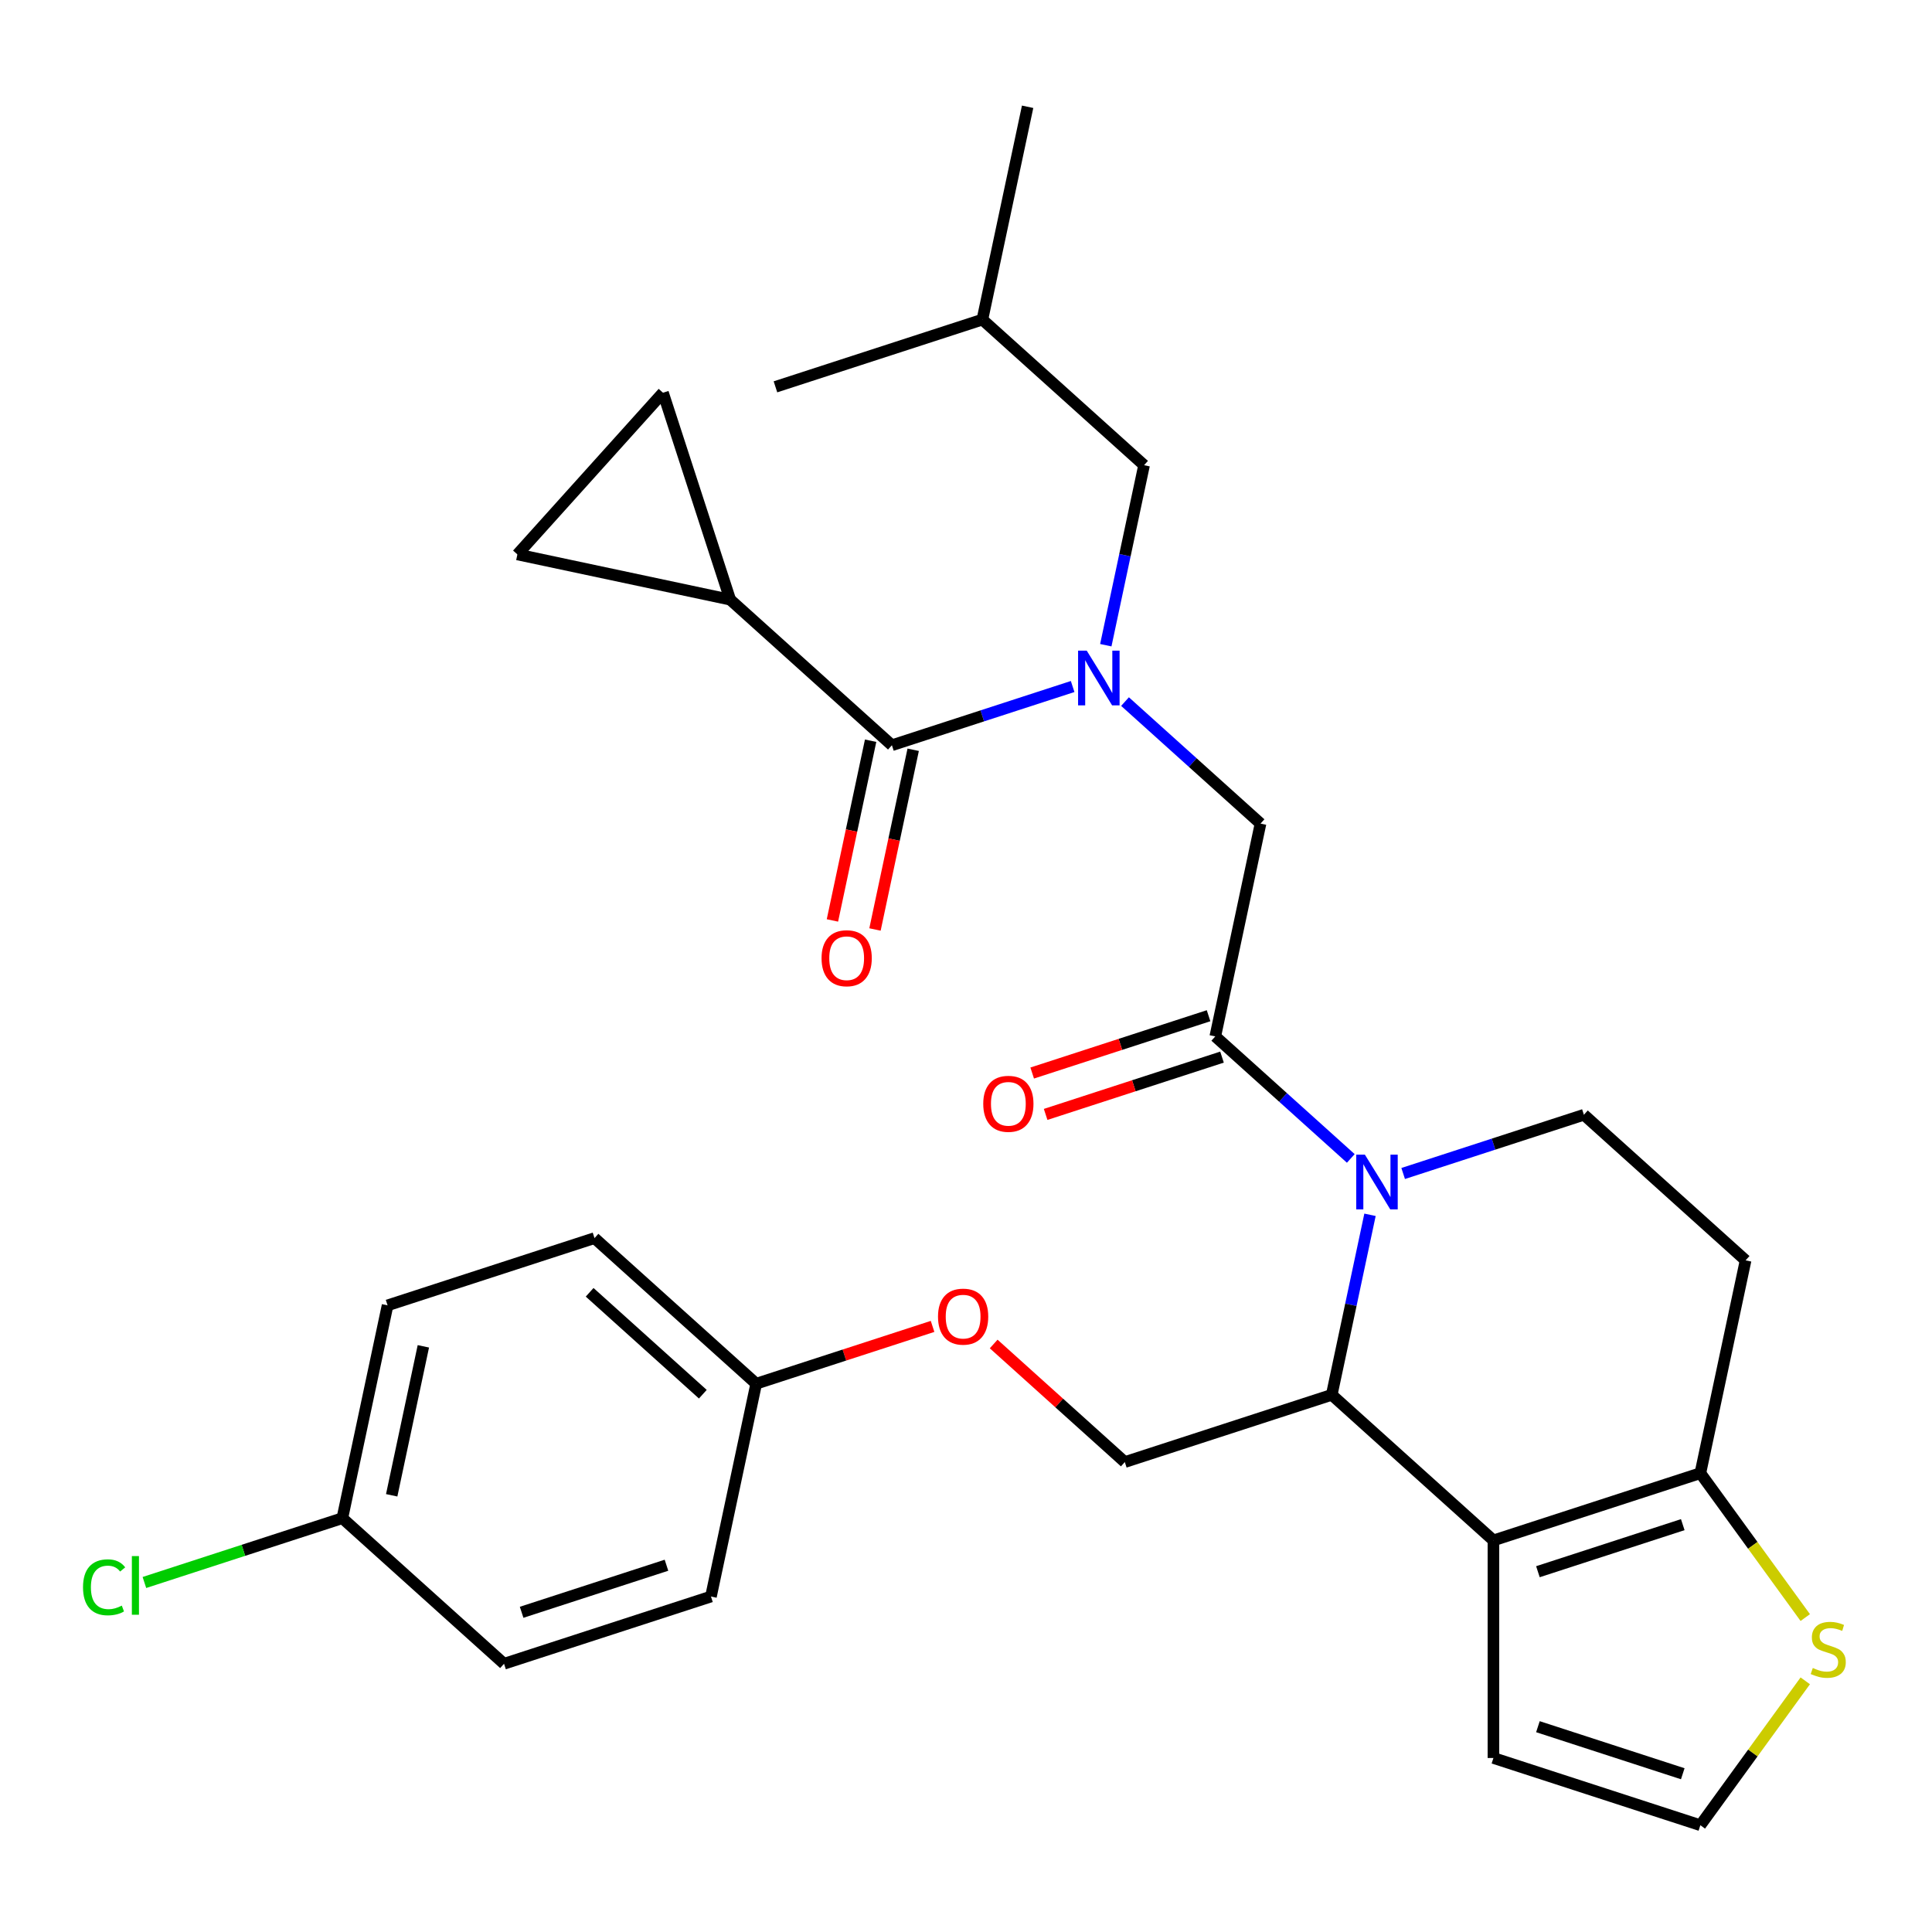 <?xml version='1.0' encoding='iso-8859-1'?>
<svg version='1.1' baseProfile='full'
              xmlns='http://www.w3.org/2000/svg'
                      xmlns:rdkit='http://www.rdkit.org/xml'
                      xmlns:xlink='http://www.w3.org/1999/xlink'
                  xml:space='preserve'
width='1000px' height='1000px' viewBox='0 0 1000 1000'>
<!-- END OF HEADER -->
<rect style='opacity:1.0;fill:#FFFFFF;stroke:none' width='1000' height='1000' x='0' y='0'> </rect>
<path class='bond-0' d='M 377.958,310.381 L 267.802,286.966' style='fill:none;fill-rule:evenodd;stroke:#000000;stroke-width:6px;stroke-linecap:butt;stroke-linejoin:miter;stroke-opacity:1' />
<path class='bond-1' d='M 377.958,310.381 L 343.158,203.276' style='fill:none;fill-rule:evenodd;stroke:#000000;stroke-width:6px;stroke-linecap:butt;stroke-linejoin:miter;stroke-opacity:1' />
<path class='bond-2' d='M 377.958,310.381 L 461.649,385.736' style='fill:none;fill-rule:evenodd;stroke:#000000;stroke-width:6px;stroke-linecap:butt;stroke-linejoin:miter;stroke-opacity:1' />
<path class='bond-3' d='M 582.309,363.141 L 617.377,394.716' style='fill:none;fill-rule:evenodd;stroke:#0000FF;stroke-width:6px;stroke-linecap:butt;stroke-linejoin:miter;stroke-opacity:1' />
<path class='bond-3' d='M 617.377,394.716 L 652.445,426.291' style='fill:none;fill-rule:evenodd;stroke:#000000;stroke-width:6px;stroke-linecap:butt;stroke-linejoin:miter;stroke-opacity:1' />
<path class='bond-4' d='M 555.199,355.34 L 508.424,370.538' style='fill:none;fill-rule:evenodd;stroke:#0000FF;stroke-width:6px;stroke-linecap:butt;stroke-linejoin:miter;stroke-opacity:1' />
<path class='bond-4' d='M 508.424,370.538 L 461.649,385.736' style='fill:none;fill-rule:evenodd;stroke:#000000;stroke-width:6px;stroke-linecap:butt;stroke-linejoin:miter;stroke-opacity:1' />
<path class='bond-5' d='M 572.362,333.96 L 582.265,287.37' style='fill:none;fill-rule:evenodd;stroke:#0000FF;stroke-width:6px;stroke-linecap:butt;stroke-linejoin:miter;stroke-opacity:1' />
<path class='bond-5' d='M 582.265,287.37 L 592.168,240.78' style='fill:none;fill-rule:evenodd;stroke:#000000;stroke-width:6px;stroke-linecap:butt;stroke-linejoin:miter;stroke-opacity:1' />
<path class='bond-6' d='M 450.633,383.395 L 440.747,429.905' style='fill:none;fill-rule:evenodd;stroke:#000000;stroke-width:6px;stroke-linecap:butt;stroke-linejoin:miter;stroke-opacity:1' />
<path class='bond-6' d='M 440.747,429.905 L 430.861,476.415' style='fill:none;fill-rule:evenodd;stroke:#FF0000;stroke-width:6px;stroke-linecap:butt;stroke-linejoin:miter;stroke-opacity:1' />
<path class='bond-6' d='M 472.665,388.078 L 462.778,434.588' style='fill:none;fill-rule:evenodd;stroke:#000000;stroke-width:6px;stroke-linecap:butt;stroke-linejoin:miter;stroke-opacity:1' />
<path class='bond-6' d='M 462.778,434.588 L 452.892,481.098' style='fill:none;fill-rule:evenodd;stroke:#FF0000;stroke-width:6px;stroke-linecap:butt;stroke-linejoin:miter;stroke-opacity:1' />
<path class='bond-7' d='M 267.802,286.966 L 343.158,203.276' style='fill:none;fill-rule:evenodd;stroke:#000000;stroke-width:6px;stroke-linecap:butt;stroke-linejoin:miter;stroke-opacity:1' />
<path class='bond-8' d='M 592.168,240.78 L 508.478,165.424' style='fill:none;fill-rule:evenodd;stroke:#000000;stroke-width:6px;stroke-linecap:butt;stroke-linejoin:miter;stroke-opacity:1' />
<path class='bond-9' d='M 508.478,165.424 L 531.892,55.268' style='fill:none;fill-rule:evenodd;stroke:#000000;stroke-width:6px;stroke-linecap:butt;stroke-linejoin:miter;stroke-opacity:1' />
<path class='bond-10' d='M 508.478,165.424 L 401.373,200.225' style='fill:none;fill-rule:evenodd;stroke:#000000;stroke-width:6px;stroke-linecap:butt;stroke-linejoin:miter;stroke-opacity:1' />
<path class='bond-11' d='M 709.113,628.778 L 699.21,675.368' style='fill:none;fill-rule:evenodd;stroke:#0000FF;stroke-width:6px;stroke-linecap:butt;stroke-linejoin:miter;stroke-opacity:1' />
<path class='bond-11' d='M 699.21,675.368 L 689.307,721.959' style='fill:none;fill-rule:evenodd;stroke:#000000;stroke-width:6px;stroke-linecap:butt;stroke-linejoin:miter;stroke-opacity:1' />
<path class='bond-12' d='M 699.166,599.597 L 664.098,568.022' style='fill:none;fill-rule:evenodd;stroke:#0000FF;stroke-width:6px;stroke-linecap:butt;stroke-linejoin:miter;stroke-opacity:1' />
<path class='bond-12' d='M 664.098,568.022 L 629.03,536.447' style='fill:none;fill-rule:evenodd;stroke:#000000;stroke-width:6px;stroke-linecap:butt;stroke-linejoin:miter;stroke-opacity:1' />
<path class='bond-13' d='M 726.277,607.398 L 773.051,592.2' style='fill:none;fill-rule:evenodd;stroke:#0000FF;stroke-width:6px;stroke-linecap:butt;stroke-linejoin:miter;stroke-opacity:1' />
<path class='bond-13' d='M 773.051,592.2 L 819.826,577.002' style='fill:none;fill-rule:evenodd;stroke:#000000;stroke-width:6px;stroke-linecap:butt;stroke-linejoin:miter;stroke-opacity:1' />
<path class='bond-14' d='M 625.55,525.737 L 579.905,540.568' style='fill:none;fill-rule:evenodd;stroke:#000000;stroke-width:6px;stroke-linecap:butt;stroke-linejoin:miter;stroke-opacity:1' />
<path class='bond-14' d='M 579.905,540.568 L 534.261,555.399' style='fill:none;fill-rule:evenodd;stroke:#FF0000;stroke-width:6px;stroke-linecap:butt;stroke-linejoin:miter;stroke-opacity:1' />
<path class='bond-14' d='M 632.51,547.158 L 586.866,561.989' style='fill:none;fill-rule:evenodd;stroke:#000000;stroke-width:6px;stroke-linecap:butt;stroke-linejoin:miter;stroke-opacity:1' />
<path class='bond-14' d='M 586.866,561.989 L 541.221,576.82' style='fill:none;fill-rule:evenodd;stroke:#FF0000;stroke-width:6px;stroke-linecap:butt;stroke-linejoin:miter;stroke-opacity:1' />
<path class='bond-15' d='M 629.03,536.447 L 652.445,426.291' style='fill:none;fill-rule:evenodd;stroke:#000000;stroke-width:6px;stroke-linecap:butt;stroke-linejoin:miter;stroke-opacity:1' />
<path class='bond-16' d='M 689.307,721.959 L 772.997,797.314' style='fill:none;fill-rule:evenodd;stroke:#000000;stroke-width:6px;stroke-linecap:butt;stroke-linejoin:miter;stroke-opacity:1' />
<path class='bond-17' d='M 689.307,721.959 L 582.202,756.759' style='fill:none;fill-rule:evenodd;stroke:#000000;stroke-width:6px;stroke-linecap:butt;stroke-linejoin:miter;stroke-opacity:1' />
<path class='bond-18' d='M 819.826,577.002 L 903.517,652.358' style='fill:none;fill-rule:evenodd;stroke:#000000;stroke-width:6px;stroke-linecap:butt;stroke-linejoin:miter;stroke-opacity:1' />
<path class='bond-19' d='M 903.517,652.358 L 880.103,762.514' style='fill:none;fill-rule:evenodd;stroke:#000000;stroke-width:6px;stroke-linecap:butt;stroke-linejoin:miter;stroke-opacity:1' />
<path class='bond-20' d='M 772.997,797.314 L 880.103,762.514' style='fill:none;fill-rule:evenodd;stroke:#000000;stroke-width:6px;stroke-linecap:butt;stroke-linejoin:miter;stroke-opacity:1' />
<path class='bond-20' d='M 796.023,813.515 L 870.997,789.155' style='fill:none;fill-rule:evenodd;stroke:#000000;stroke-width:6px;stroke-linecap:butt;stroke-linejoin:miter;stroke-opacity:1' />
<path class='bond-21' d='M 772.997,797.314 L 772.997,909.931' style='fill:none;fill-rule:evenodd;stroke:#000000;stroke-width:6px;stroke-linecap:butt;stroke-linejoin:miter;stroke-opacity:1' />
<path class='bond-22' d='M 880.103,762.514 L 907.252,799.882' style='fill:none;fill-rule:evenodd;stroke:#000000;stroke-width:6px;stroke-linecap:butt;stroke-linejoin:miter;stroke-opacity:1' />
<path class='bond-22' d='M 907.252,799.882 L 934.402,837.25' style='fill:none;fill-rule:evenodd;stroke:#CCCC00;stroke-width:6px;stroke-linecap:butt;stroke-linejoin:miter;stroke-opacity:1' />
<path class='bond-23' d='M 934.402,869.995 L 907.252,907.364' style='fill:none;fill-rule:evenodd;stroke:#CCCC00;stroke-width:6px;stroke-linecap:butt;stroke-linejoin:miter;stroke-opacity:1' />
<path class='bond-23' d='M 907.252,907.364 L 880.103,944.732' style='fill:none;fill-rule:evenodd;stroke:#000000;stroke-width:6px;stroke-linecap:butt;stroke-linejoin:miter;stroke-opacity:1' />
<path class='bond-24' d='M 880.103,944.732 L 772.997,909.931' style='fill:none;fill-rule:evenodd;stroke:#000000;stroke-width:6px;stroke-linecap:butt;stroke-linejoin:miter;stroke-opacity:1' />
<path class='bond-24' d='M 870.997,918.091 L 796.023,893.73' style='fill:none;fill-rule:evenodd;stroke:#000000;stroke-width:6px;stroke-linecap:butt;stroke-linejoin:miter;stroke-opacity:1' />
<path class='bond-25' d='M 177.196,785.806 L 125.971,802.449' style='fill:none;fill-rule:evenodd;stroke:#000000;stroke-width:6px;stroke-linecap:butt;stroke-linejoin:miter;stroke-opacity:1' />
<path class='bond-25' d='M 125.971,802.449 L 74.746,819.093' style='fill:none;fill-rule:evenodd;stroke:#00CC00;stroke-width:6px;stroke-linecap:butt;stroke-linejoin:miter;stroke-opacity:1' />
<path class='bond-26' d='M 177.196,785.806 L 200.61,675.649' style='fill:none;fill-rule:evenodd;stroke:#000000;stroke-width:6px;stroke-linecap:butt;stroke-linejoin:miter;stroke-opacity:1' />
<path class='bond-26' d='M 202.739,773.965 L 219.129,696.856' style='fill:none;fill-rule:evenodd;stroke:#000000;stroke-width:6px;stroke-linecap:butt;stroke-linejoin:miter;stroke-opacity:1' />
<path class='bond-27' d='M 177.196,785.806 L 260.886,861.161' style='fill:none;fill-rule:evenodd;stroke:#000000;stroke-width:6px;stroke-linecap:butt;stroke-linejoin:miter;stroke-opacity:1' />
<path class='bond-28' d='M 514.326,695.644 L 548.264,726.202' style='fill:none;fill-rule:evenodd;stroke:#FF0000;stroke-width:6px;stroke-linecap:butt;stroke-linejoin:miter;stroke-opacity:1' />
<path class='bond-28' d='M 548.264,726.202 L 582.202,756.759' style='fill:none;fill-rule:evenodd;stroke:#000000;stroke-width:6px;stroke-linecap:butt;stroke-linejoin:miter;stroke-opacity:1' />
<path class='bond-29' d='M 482.695,686.543 L 437.051,701.373' style='fill:none;fill-rule:evenodd;stroke:#FF0000;stroke-width:6px;stroke-linecap:butt;stroke-linejoin:miter;stroke-opacity:1' />
<path class='bond-29' d='M 437.051,701.373 L 391.406,716.204' style='fill:none;fill-rule:evenodd;stroke:#000000;stroke-width:6px;stroke-linecap:butt;stroke-linejoin:miter;stroke-opacity:1' />
<path class='bond-30' d='M 391.406,716.204 L 367.991,826.36' style='fill:none;fill-rule:evenodd;stroke:#000000;stroke-width:6px;stroke-linecap:butt;stroke-linejoin:miter;stroke-opacity:1' />
<path class='bond-31' d='M 391.406,716.204 L 307.715,640.849' style='fill:none;fill-rule:evenodd;stroke:#000000;stroke-width:6px;stroke-linecap:butt;stroke-linejoin:miter;stroke-opacity:1' />
<path class='bond-31' d='M 363.781,721.639 L 305.198,668.89' style='fill:none;fill-rule:evenodd;stroke:#000000;stroke-width:6px;stroke-linecap:butt;stroke-linejoin:miter;stroke-opacity:1' />
<path class='bond-32' d='M 200.61,675.649 L 307.715,640.849' style='fill:none;fill-rule:evenodd;stroke:#000000;stroke-width:6px;stroke-linecap:butt;stroke-linejoin:miter;stroke-opacity:1' />
<path class='bond-33' d='M 260.886,861.161 L 367.991,826.36' style='fill:none;fill-rule:evenodd;stroke:#000000;stroke-width:6px;stroke-linecap:butt;stroke-linejoin:miter;stroke-opacity:1' />
<path class='bond-33' d='M 269.992,834.52 L 344.966,810.159' style='fill:none;fill-rule:evenodd;stroke:#000000;stroke-width:6px;stroke-linecap:butt;stroke-linejoin:miter;stroke-opacity:1' />
<path  class='atom-1' d='M 562.494 336.776
L 571.774 351.776
Q 572.694 353.256, 574.174 355.936
Q 575.654 358.616, 575.734 358.776
L 575.734 336.776
L 579.494 336.776
L 579.494 365.096
L 575.614 365.096
L 565.654 348.696
Q 564.494 346.776, 563.254 344.576
Q 562.054 342.376, 561.694 341.696
L 561.694 365.096
L 558.014 365.096
L 558.014 336.776
L 562.494 336.776
' fill='#0000FF'/>
<path  class='atom-3' d='M 425.235 495.972
Q 425.235 489.172, 428.595 485.372
Q 431.955 481.572, 438.235 481.572
Q 444.515 481.572, 447.875 485.372
Q 451.235 489.172, 451.235 495.972
Q 451.235 502.852, 447.835 506.772
Q 444.435 510.652, 438.235 510.652
Q 431.995 510.652, 428.595 506.772
Q 425.235 502.892, 425.235 495.972
M 438.235 507.452
Q 442.555 507.452, 444.875 504.572
Q 447.235 501.652, 447.235 495.972
Q 447.235 490.412, 444.875 487.612
Q 442.555 484.772, 438.235 484.772
Q 433.915 484.772, 431.555 487.572
Q 429.235 490.372, 429.235 495.972
Q 429.235 501.692, 431.555 504.572
Q 433.915 507.452, 438.235 507.452
' fill='#FF0000'/>
<path  class='atom-8' d='M 706.461 597.643
L 715.741 612.643
Q 716.661 614.123, 718.141 616.803
Q 719.621 619.483, 719.701 619.643
L 719.701 597.643
L 723.461 597.643
L 723.461 625.963
L 719.581 625.963
L 709.621 609.563
Q 708.461 607.643, 707.221 605.443
Q 706.021 603.243, 705.661 602.563
L 705.661 625.963
L 701.981 625.963
L 701.981 597.643
L 706.461 597.643
' fill='#0000FF'/>
<path  class='atom-10' d='M 508.925 571.328
Q 508.925 564.528, 512.285 560.728
Q 515.645 556.928, 521.925 556.928
Q 528.205 556.928, 531.565 560.728
Q 534.925 564.528, 534.925 571.328
Q 534.925 578.208, 531.525 582.128
Q 528.125 586.008, 521.925 586.008
Q 515.685 586.008, 512.285 582.128
Q 508.925 578.248, 508.925 571.328
M 521.925 582.808
Q 526.245 582.808, 528.565 579.928
Q 530.925 577.008, 530.925 571.328
Q 530.925 565.768, 528.565 562.968
Q 526.245 560.128, 521.925 560.128
Q 517.605 560.128, 515.245 562.928
Q 512.925 565.728, 512.925 571.328
Q 512.925 577.048, 515.245 579.928
Q 517.605 582.808, 521.925 582.808
' fill='#FF0000'/>
<path  class='atom-17' d='M 938.297 863.343
Q 938.617 863.463, 939.937 864.023
Q 941.257 864.583, 942.697 864.943
Q 944.177 865.263, 945.617 865.263
Q 948.297 865.263, 949.857 863.983
Q 951.417 862.663, 951.417 860.383
Q 951.417 858.823, 950.617 857.863
Q 949.857 856.903, 948.657 856.383
Q 947.457 855.863, 945.457 855.263
Q 942.937 854.503, 941.417 853.783
Q 939.937 853.063, 938.857 851.543
Q 937.817 850.023, 937.817 847.463
Q 937.817 843.903, 940.217 841.703
Q 942.657 839.503, 947.457 839.503
Q 950.737 839.503, 954.457 841.063
L 953.537 844.143
Q 950.137 842.743, 947.577 842.743
Q 944.817 842.743, 943.297 843.903
Q 941.777 845.023, 941.817 846.983
Q 941.817 848.503, 942.577 849.423
Q 943.377 850.343, 944.497 850.863
Q 945.657 851.383, 947.577 851.983
Q 950.137 852.783, 951.657 853.583
Q 953.177 854.383, 954.257 856.023
Q 955.377 857.623, 955.377 860.383
Q 955.377 864.303, 952.737 866.423
Q 950.137 868.503, 945.777 868.503
Q 943.257 868.503, 941.337 867.943
Q 939.457 867.423, 937.217 866.503
L 938.297 863.343
' fill='#CCCC00'/>
<path  class='atom-21' d='M 485.511 681.484
Q 485.511 674.684, 488.871 670.884
Q 492.231 667.084, 498.511 667.084
Q 504.791 667.084, 508.151 670.884
Q 511.511 674.684, 511.511 681.484
Q 511.511 688.364, 508.111 692.284
Q 504.711 696.164, 498.511 696.164
Q 492.271 696.164, 488.871 692.284
Q 485.511 688.404, 485.511 681.484
M 498.511 692.964
Q 502.831 692.964, 505.151 690.084
Q 507.511 687.164, 507.511 681.484
Q 507.511 675.924, 505.151 673.124
Q 502.831 670.284, 498.511 670.284
Q 494.191 670.284, 491.831 673.084
Q 489.511 675.884, 489.511 681.484
Q 489.511 687.204, 491.831 690.084
Q 494.191 692.964, 498.511 692.964
' fill='#FF0000'/>
<path  class='atom-24' d='M 42.971 821.586
Q 42.971 814.546, 46.251 810.866
Q 49.571 807.146, 55.85 807.146
Q 61.691 807.146, 64.811 811.266
L 62.17 813.426
Q 59.891 810.426, 55.85 810.426
Q 51.571 810.426, 49.291 813.306
Q 47.05 816.146, 47.05 821.586
Q 47.05 827.186, 49.37 830.066
Q 51.73 832.946, 56.291 832.946
Q 59.41 832.946, 63.05 831.066
L 64.171 834.066
Q 62.691 835.026, 60.45 835.586
Q 58.211 836.146, 55.73 836.146
Q 49.571 836.146, 46.251 832.386
Q 42.971 828.626, 42.971 821.586
' fill='#00CC00'/>
<path  class='atom-24' d='M 68.251 805.426
L 71.93 805.426
L 71.93 835.786
L 68.251 835.786
L 68.251 805.426
' fill='#00CC00'/>
</svg>
